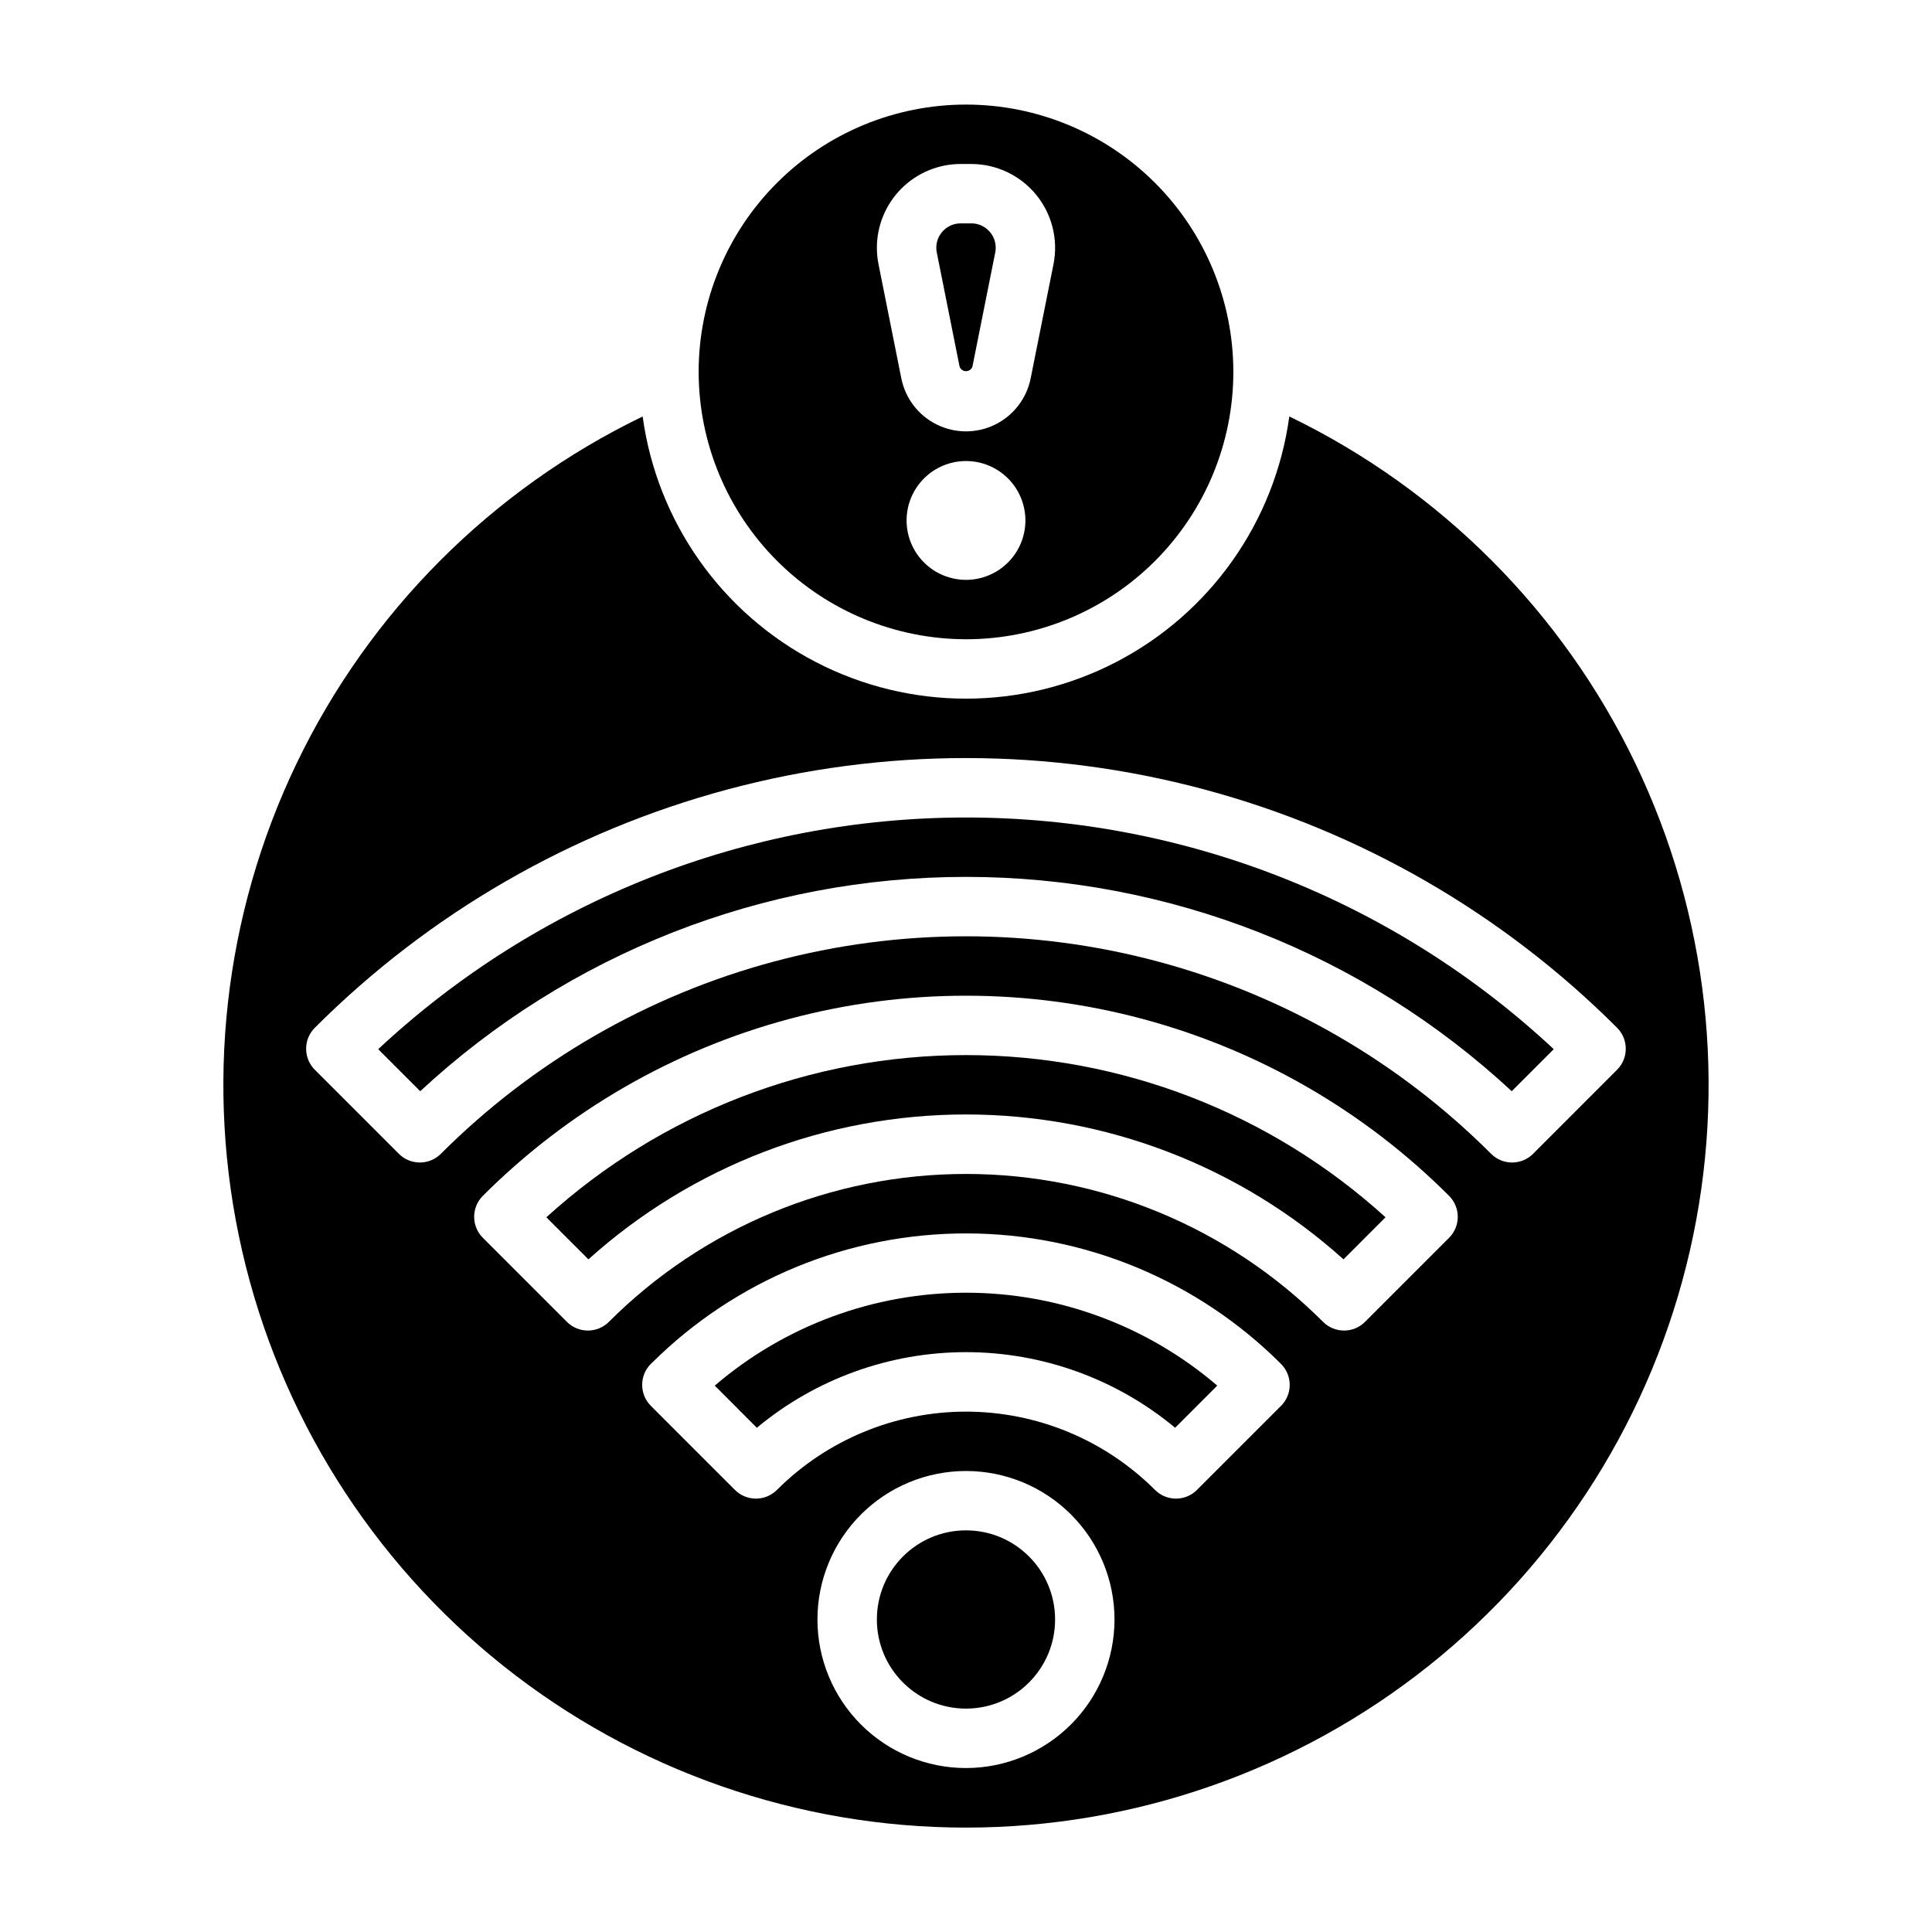 <?xml version="1.0" encoding="UTF-8"?>
<!-- Uploaded to: ICON Repo, www.iconrepo.com, Generator: ICON Repo Mixer Tools -->
<svg fill="#000000" width="800px" height="800px" version="1.1" viewBox="144 144 512 512" xmlns="http://www.w3.org/2000/svg">
 <g>
  <path d="m423.61 573.18c0 13.043-10.57 23.617-23.613 23.617s-23.617-10.574-23.617-23.617c0-13.043 10.574-23.617 23.617-23.617s23.613 10.574 23.613 23.617"/>
  <path d="m398.3 241.16c0.254 0.723 0.938 1.203 1.703 1.203 0.762 0 1.445-0.48 1.699-1.203l6.047-30.254v0.004c0.086-0.414 0.125-0.84 0.125-1.262-0.004-3.562-2.891-6.449-6.457-6.453h-2.832c-3.562 0.004-6.453 2.891-6.457 6.453 0 0.426 0.043 0.852 0.129 1.27z"/>
  <path d="m333.42 511.21 11.156 11.164-0.004-0.004c15.566-12.945 35.176-20.035 55.426-20.035 20.246 0 39.855 7.09 55.422 20.035l11.164-11.172v0.004c-18.547-15.891-42.164-24.621-66.582-24.621-24.422 0-48.039 8.73-66.582 24.621z"/>
  <path d="m400 313.41c18.789 0 36.809-7.465 50.098-20.75 13.285-13.289 20.75-31.309 20.75-50.098 0-18.789-7.465-36.812-20.75-50.098-13.289-13.285-31.309-20.75-50.098-20.75-18.793 0-36.812 7.465-50.098 20.75-13.289 13.285-20.754 31.309-20.754 50.098 0.023 18.781 7.496 36.789 20.777 50.07s31.289 20.754 50.074 20.777zm0-15.742c-4.176 0-8.18-1.66-11.133-4.613-2.953-2.953-4.613-6.957-4.613-11.133s1.66-8.18 4.613-11.133c2.953-2.953 6.957-4.609 11.133-4.609s8.18 1.656 11.133 4.609c2.949 2.953 4.609 6.957 4.609 11.133s-1.66 8.18-4.609 11.133c-2.953 2.953-6.957 4.613-11.133 4.613zm-1.418-110.21h2.832c6.648 0.008 12.941 2.992 17.16 8.129 4.215 5.141 5.906 11.895 4.617 18.418l-6.055 30.262v-0.004c-1.062 5.324-4.543 9.852-9.414 12.254-4.871 2.398-10.578 2.398-15.449 0-4.871-2.402-8.348-6.93-9.414-12.254l-6.047-30.254 0.004 0.004c-0.289-1.434-0.434-2.894-0.434-4.356 0.008-5.887 2.348-11.527 6.508-15.691 4.164-4.16 9.805-6.5 15.691-6.508z"/>
  <path d="m244.23 422.04 11.133 11.141c39.312-36.508 90.977-56.797 144.63-56.797 53.648 0 105.31 20.289 144.63 56.797l11.137-11.141c-42.273-39.453-97.941-61.395-155.76-61.395-57.824 0-113.49 21.941-155.77 61.395z"/>
  <path d="m485.68 254.37c-3.801 27.859-20.914 52.129-45.875 65.074-24.961 12.941-54.66 12.941-79.621 0-24.961-12.945-42.07-37.215-45.875-65.074-40.109 19.398-72.453 51.836-91.734 92-19.281 40.168-24.359 85.691-14.41 129.12 9.953 43.43 34.348 82.195 69.191 109.96 34.848 27.766 78.082 42.883 122.64 42.883 44.555 0 87.789-15.117 122.64-42.883 34.848-27.766 59.238-66.531 69.191-109.96 9.949-43.43 4.871-88.953-14.41-129.12-19.281-40.164-51.621-72.602-91.734-92zm-85.684 358.18c-10.441 0-20.453-4.148-27.832-11.527-7.383-7.383-11.531-17.395-11.531-27.832 0-10.441 4.148-20.449 11.531-27.832 7.379-7.383 17.391-11.527 27.832-11.527 10.438 0 20.449 4.144 27.832 11.527 7.379 7.383 11.527 17.391 11.527 27.832-0.012 10.434-4.164 20.438-11.543 27.816s-17.383 11.531-27.816 11.543zm83.488-95.977-22.27 22.27c-3.074 3.074-8.055 3.074-11.129 0-13.289-13.281-31.309-20.746-50.094-20.746-18.789 0-36.809 7.465-50.094 20.746-3.074 3.074-8.059 3.074-11.133 0l-22.277-22.277c-3.074-3.074-3.074-8.055 0-11.129l0.387-0.363c22.176-21.977 52.16-34.277 83.383-34.207 31.223 0.07 61.148 12.508 83.227 34.586 3.07 3.07 3.07 8.051 0 11.121zm44.531-44.531-22.262 22.262c-3.074 3.074-8.055 3.074-11.129 0-25.098-25.098-59.137-39.195-94.629-39.195-35.496 0-69.535 14.098-94.633 39.195-3.074 3.074-8.055 3.074-11.129 0l-22.27-22.27c-3.074-3.074-3.074-8.059 0-11.129 22.473-22.477 50.465-38.637 81.164-46.863 30.699-8.227 63.023-8.227 93.723 0 30.699 8.227 58.691 24.387 81.164 46.863 1.48 1.473 2.309 3.477 2.309 5.566s-0.828 4.094-2.309 5.57zm22.27-22.27h0.004c-3.074 3.074-8.059 3.074-11.133 0-24.426-24.43-54.855-41.996-88.227-50.938-33.367-8.941-68.504-8.941-101.87 0-33.371 8.941-63.797 26.508-88.227 50.938-3.074 3.074-8.055 3.074-11.129 0l-22.27-22.27c-3.074-3.074-3.074-8.059 0-11.133 30.289-30.289 68.02-52.074 109.39-63.16 41.379-11.086 84.945-11.086 126.32 0 41.375 11.086 79.105 32.871 109.4 63.16 3.07 3.074 3.07 8.059 0 11.133z"/>
  <path d="m288.8 466.6 11.141 11.141v-0.004c27.465-24.715 63.105-38.391 100.05-38.391 36.945 0 72.586 13.676 100.05 38.391l11.141-11.148v0.004c-30.43-27.66-70.074-42.984-111.19-42.984-41.121 0-80.766 15.324-111.2 42.984z"/>
 </g>
</svg>